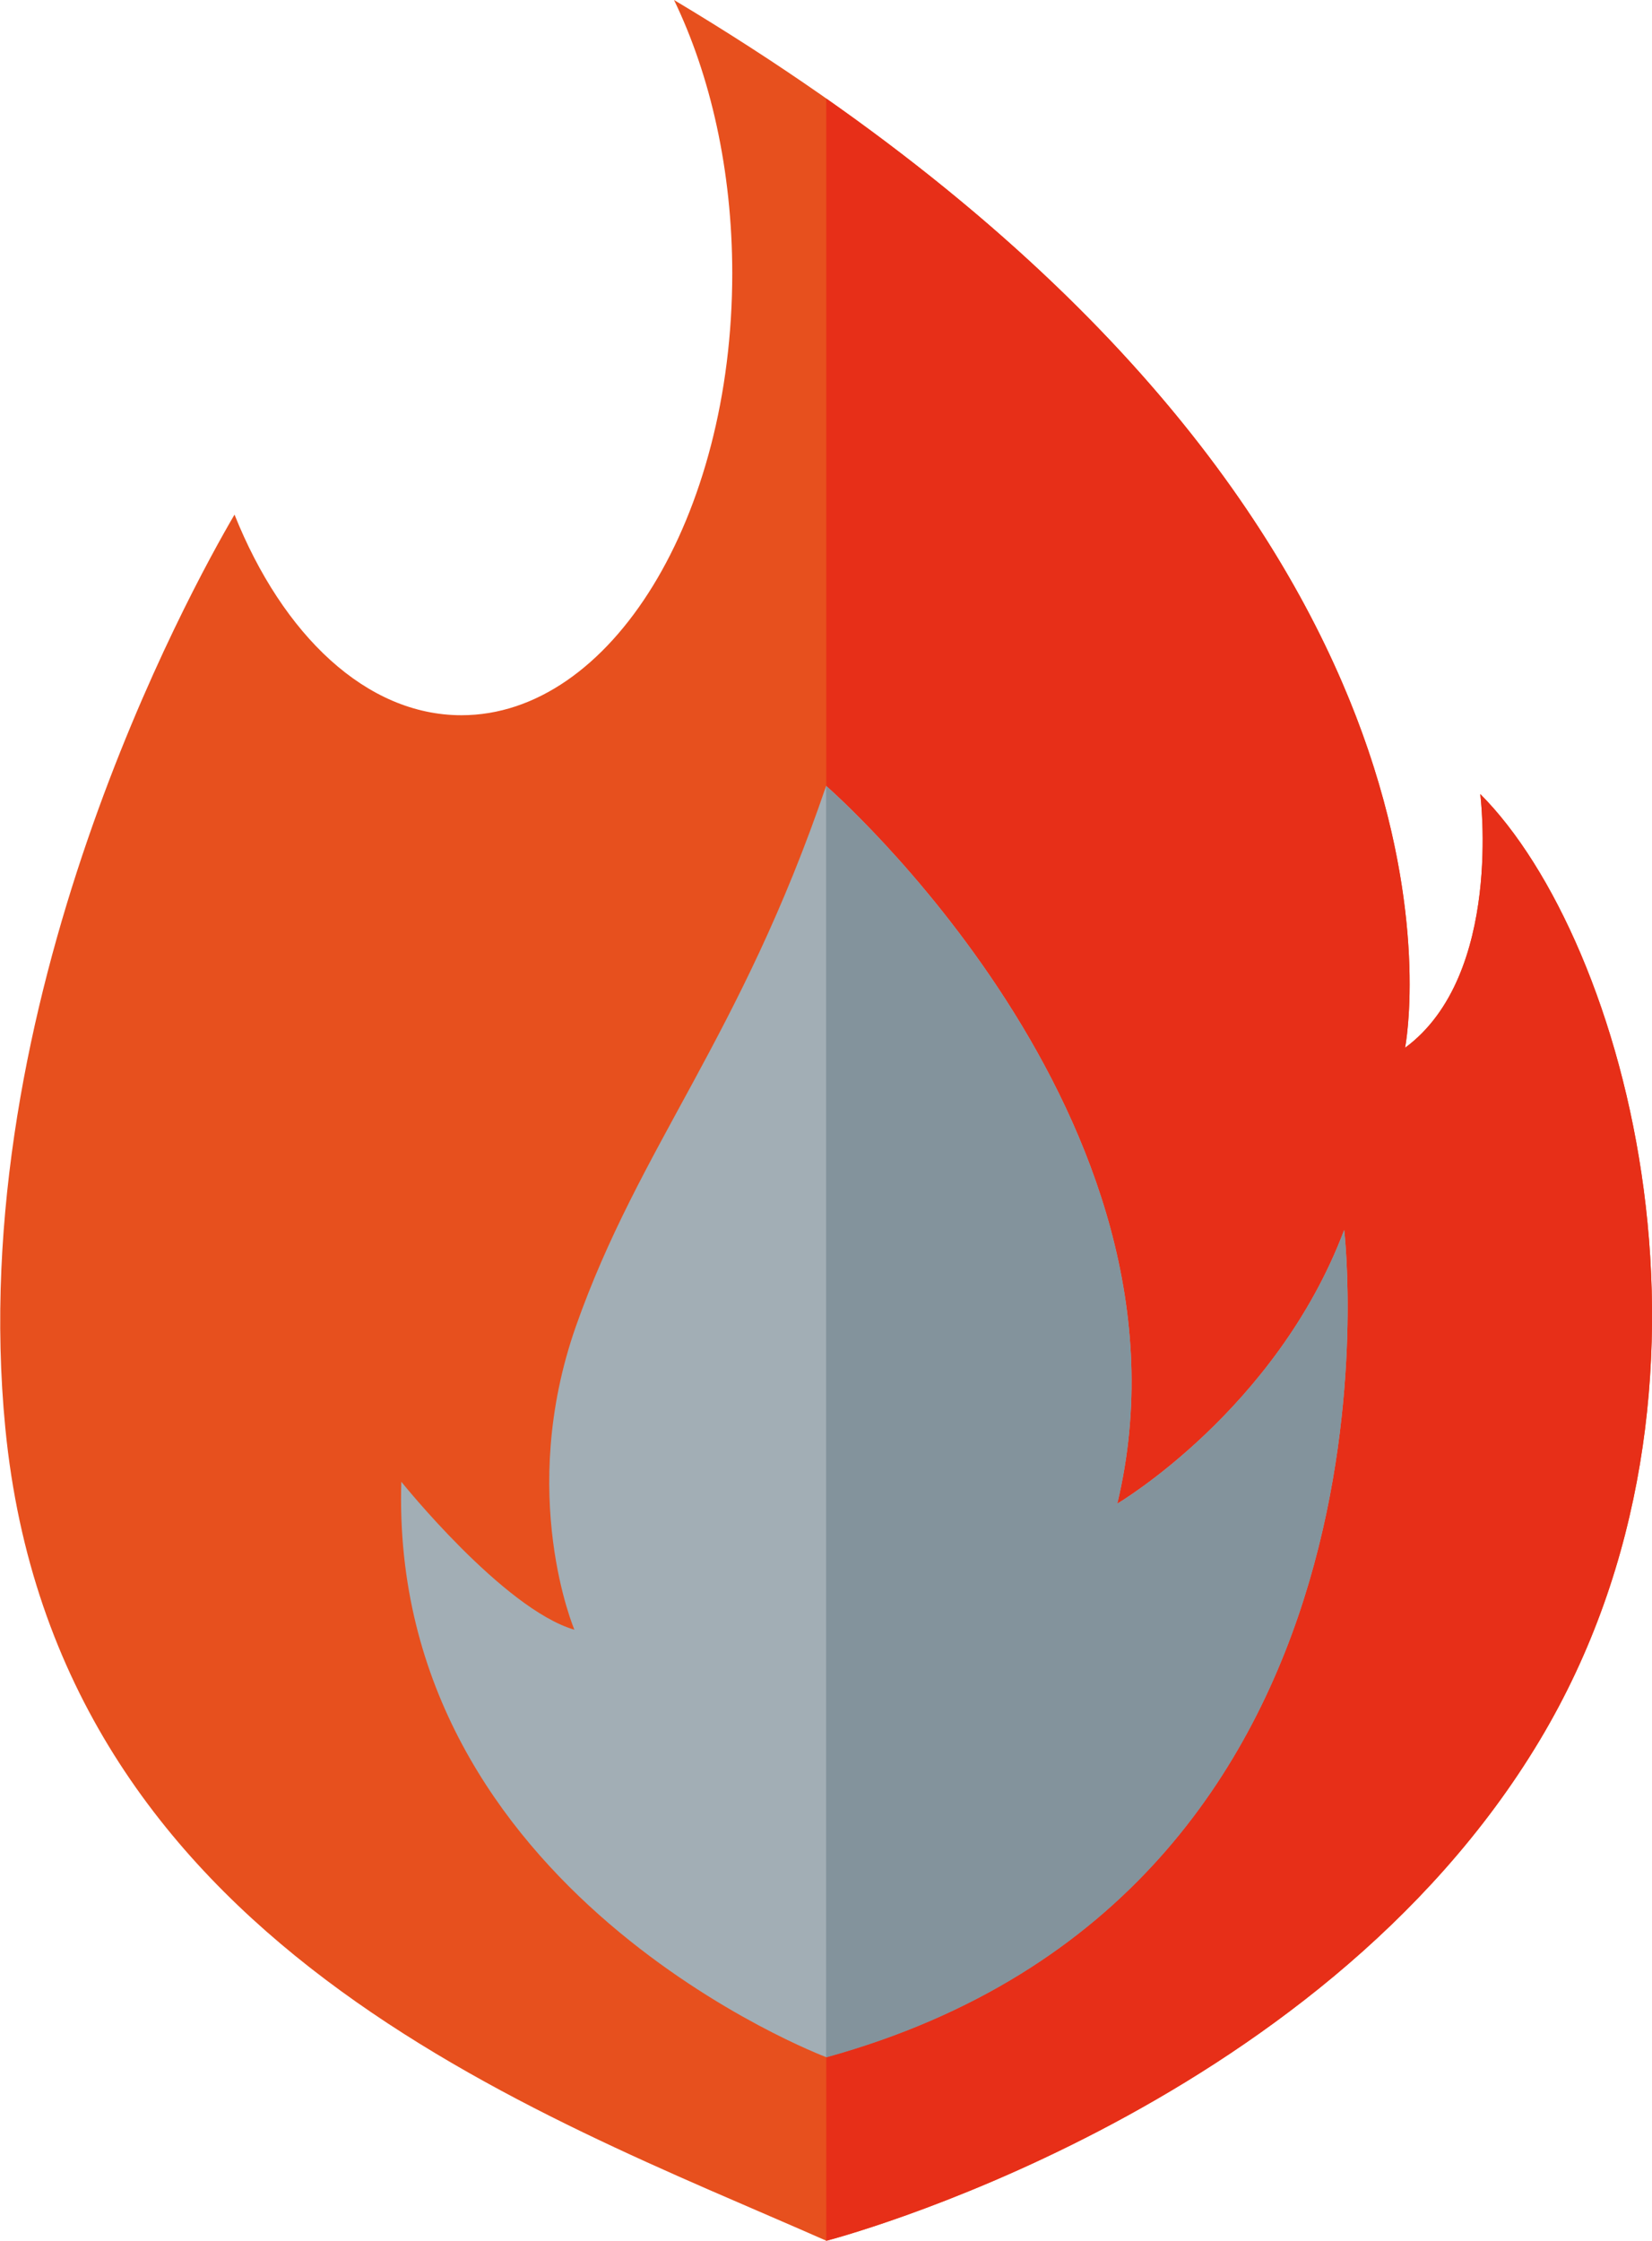 <?xml version="1.0" encoding="utf-8"?>
<!-- Generator: Adobe Illustrator 18.0.0, SVG Export Plug-In . SVG Version: 6.00 Build 0)  -->
<!DOCTYPE svg PUBLIC "-//W3C//DTD SVG 1.1//EN" "http://www.w3.org/Graphics/SVG/1.1/DTD/svg11.dtd">
<svg version="1.1" id="Layer_1" xmlns="http://www.w3.org/2000/svg" xmlns:xlink="http://www.w3.org/1999/xlink" x="0px" y="0px"
	 viewBox="1458.5 365.1 1237 1677.7" enable-background="new 1458.5 365.1 1237 1677.7" xml:space="preserve">
<path fill="#E7501E" d="M2566.9,959.6c0,0,17.5,135.6-56.3,190c0,0,81.3-408.5-547.4-784.5c27.2,56.3,43.6,127.4,43.6,204.7
	c0,182.7-90.8,330.8-202.8,330.8c-71.1,0-133.7-59.8-169.9-150.2c-33.6,57.4-202.9,364.6-171.6,684.1
	c37.8,386.1,396.9,512,614.8,608.3c0,0,366.6-94.4,534.4-375.1C2769,1404.5,2676.4,1069.2,2566.9,959.6z"/>
<path fill="#E72F18" d="M2566.9,959.6c0,0,17.5,135.6-56.3,190c0,0,71-357-433.4-710.7v1603.9c0,0,366.6-94.4,534.4-375.1
	C2769,1404.5,2676.4,1069.2,2566.9,959.6z"/>
<path fill="#A2AEB5" d="M2077.1,953.5c0,0,287,249.2,218,537.4c0,0,119.2-70.3,169.9-204.9c0,0,59.3,495.9-387.9,619.3
	c0,0-327.4-123.1-318.1-430.8c0,0,76.3,95.2,129.6,110.8c0,0-43.1-101.2,1.1-227.1C1937.3,1223,2012.8,1142.4,2077.1,953.5z"/>
<path fill="#83939C" d="M2465,1286.1c-50.8,134.5-169.9,204.9-169.9,204.9c69-288.2-218-537.4-218-537.4v951.9
	C2524.3,1782,2465,1286.1,2465,1286.1z"/>
</svg>
